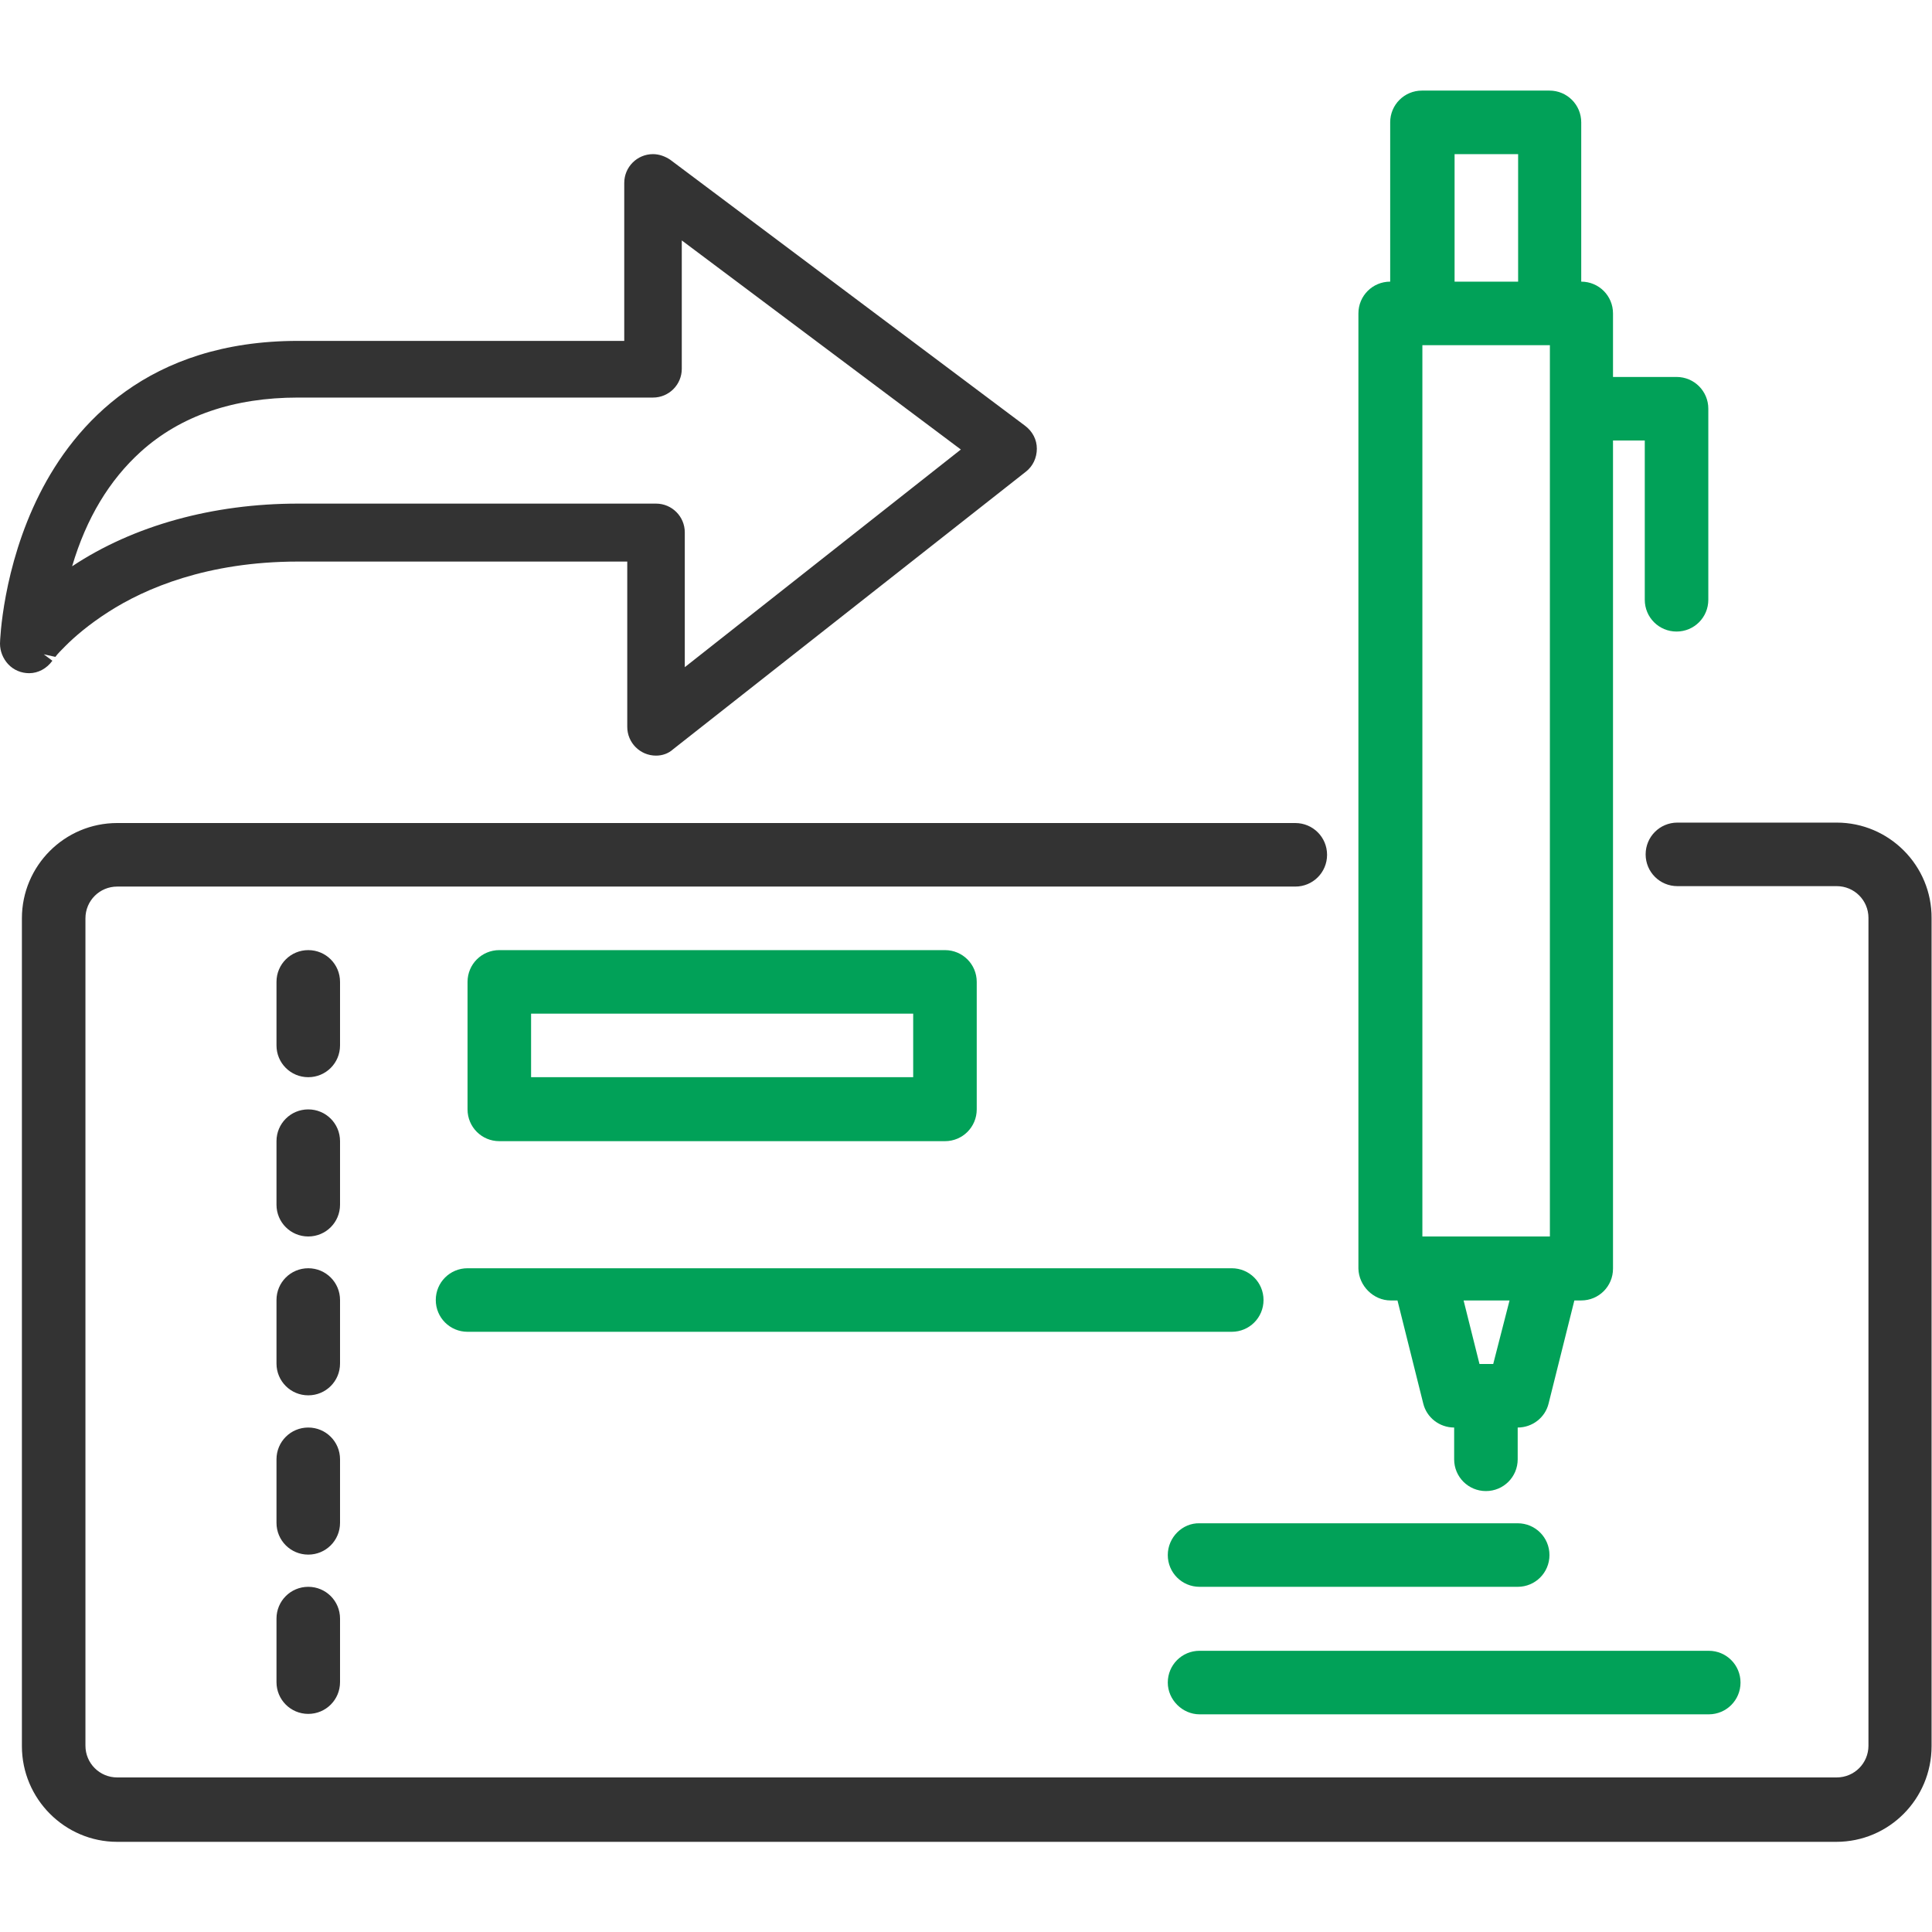 <?xml version="1.0" encoding="utf-8"?>
<!-- Generator: Adobe Illustrator 24.1.2, SVG Export Plug-In . SVG Version: 6.00 Build 0)  -->
<svg version="1.1" id="Layer_1" xmlns="http://www.w3.org/2000/svg" xmlns:xlink="http://www.w3.org/1999/xlink" x="0px" y="0px"
	 width="45px" height="45px" viewBox="0 0 45 45" enable-background="new 0 0 45 45" xml:space="preserve">
<g>
	<g>
		<path fill="#333333" d="M42.78,19.16h-3.71c-0.41,0-0.74,0.33-0.74,0.74c0,0.41,0.33,0.74,0.74,0.74h3.71
			c0.41,0,0.74,0.33,0.74,0.74v19.28c0,0.41-0.33,0.74-0.74,0.74H2.73c-0.41,0-0.74-0.33-0.74-0.74V21.39
			c0-0.41,0.33-0.74,0.74-0.74h27.44c0.41,0,0.74-0.33,0.74-0.74c0-0.41-0.33-0.74-0.74-0.74H2.73c-1.23,0-2.22,1-2.22,2.22v19.28
			c0,1.23,1,2.23,2.22,2.23h40.04c1.23,0,2.22-1,2.22-2.23V21.39C45,20.16,44,19.16,42.78,19.16"/>
		<path fill="#333333" d="M7.92,22.87c0-0.41-0.33-0.74-0.74-0.74c-0.41,0-0.74,0.33-0.74,0.74v1.48c0,0.41,0.33,0.74,0.74,0.74
			c0.41,0,0.74-0.33,0.74-0.74V22.87z"/>
		<path fill="#333333" d="M7.92,26.58c0-0.41-0.33-0.74-0.74-0.74c-0.41,0-0.74,0.33-0.74,0.74v1.48c0,0.41,0.33,0.74,0.74,0.74
			c0.41,0,0.74-0.33,0.74-0.74V26.58z"/>
		<path fill="#333333" d="M7.92,30.28c0-0.41-0.33-0.74-0.74-0.74c-0.41,0-0.74,0.33-0.74,0.74v1.48c0,0.41,0.33,0.74,0.74,0.74
			c0.41,0,0.74-0.33,0.74-0.74V30.28z"/>
		<path fill="#333333" d="M7.92,33.99c0-0.41-0.33-0.74-0.74-0.74c-0.41,0-0.74,0.33-0.74,0.74v1.48c0,0.41,0.33,0.74,0.74,0.74
			c0.41,0,0.74-0.33,0.74-0.74V33.99z"/>
		<path fill="#333333" d="M7.18,36.96c-0.41,0-0.74,0.33-0.74,0.74v1.48c0,0.41,0.33,0.74,0.74,0.74c0.41,0,0.74-0.33,0.74-0.74
			V37.7C7.92,37.29,7.59,36.96,7.18,36.96"/>
		<path fill="#01A158" d="M22.01,26.58c0.41,0,0.74-0.33,0.74-0.74v-2.97c0-0.41-0.33-0.74-0.74-0.74H11.63
			c-0.41,0-0.74,0.33-0.74,0.74v2.97c0,0.41,0.33,0.74,0.74,0.74H22.01z M12.37,23.61h8.9v1.48h-8.9V23.61z"/>
		<path fill="#01A158" d="M32.39,30.29h0.16l0.6,2.4c0.08,0.33,0.38,0.56,0.72,0.56v0.74c0,0.41,0.33,0.74,0.74,0.74
			c0.41,0,0.74-0.33,0.74-0.74v-0.74c0.34,0,0.64-0.23,0.72-0.56l0.6-2.4h0.16c0.41,0,0.74-0.33,0.74-0.74V10.26h0.74v3.71
			c0,0.41,0.33,0.74,0.74,0.74c0.41,0,0.74-0.33,0.74-0.74V9.52c0-0.41-0.33-0.74-0.74-0.74h-1.48V7.3c0-0.41-0.33-0.74-0.74-0.74
			V2.85c0-0.41-0.33-0.74-0.74-0.74h-2.97c-0.41,0-0.74,0.33-0.74,0.74v3.71c-0.41,0-0.74,0.33-0.74,0.74v22.25
			C31.65,29.95,31.99,30.29,32.39,30.29 M36.1,28.8h-2.97V8.04h2.97V28.8z M34.78,31.77h-0.32l-0.37-1.48h1.07L34.78,31.77z
			 M33.88,3.59h1.48v2.97h-1.48V3.59z"/>
		<path fill="#01A158" d="M27.2,36.22c0,0.41,0.33,0.74,0.74,0.74h7.41c0.41,0,0.74-0.33,0.74-0.74c0-0.41-0.33-0.74-0.74-0.74
			h-7.41C27.54,35.47,27.2,35.81,27.2,36.22"/>
		<path fill="#01A158" d="M27.94,39.93h11.86c0.41,0,0.74-0.33,0.74-0.74c0-0.41-0.33-0.74-0.74-0.74H27.94
			c-0.41,0-0.74,0.33-0.74,0.74C27.2,39.59,27.54,39.93,27.94,39.93"/>
		<path fill="#01A158" d="M10.15,30.28c0,0.41,0.33,0.74,0.74,0.74h17.8c0.41,0,0.74-0.33,0.74-0.74c0-0.41-0.33-0.74-0.74-0.74
			h-17.8C10.48,29.54,10.15,29.87,10.15,30.28"/>
	</g>
	<path fill="#333333" d="M15.28,17.6c-0.37,0-0.67-0.3-0.67-0.67v-3.85H6.94c-2.12,0-3.57,0.63-4.41,1.17c-0.47,0.3-0.8,0.59-1,0.79
		c-0.11,0.11-0.19,0.19-0.24,0.26l-0.27-0.06l0.2,0.15c-0.13,0.18-0.33,0.29-0.54,0.29c-0.18,0-0.36-0.07-0.49-0.21
		c-0.12-0.13-0.19-0.3-0.19-0.48c0-0.07,0.06-1.77,0.92-3.48c0.82-1.63,2.53-3.57,6.02-3.57h7.6V4.26c0-0.37,0.3-0.67,0.67-0.67
		c0.14,0,0.28,0.05,0.4,0.13l8.27,6.2c0.17,0.13,0.27,0.32,0.27,0.53c0,0.21-0.09,0.41-0.26,0.54l-8.21,6.46
		C15.57,17.55,15.43,17.6,15.28,17.6L15.28,17.6z M15.28,11.73c0.37,0,0.67,0.3,0.67,0.67v3.14l6.43-5.07l-6.5-4.87v2.99
		c0,0.37-0.3,0.67-0.67,0.67H6.94c-1.49,0-2.73,0.42-3.66,1.26c-0.73,0.66-1.27,1.55-1.6,2.67c1.43-0.95,3.28-1.46,5.26-1.46H15.28z
		"/>
</g>
</svg>
